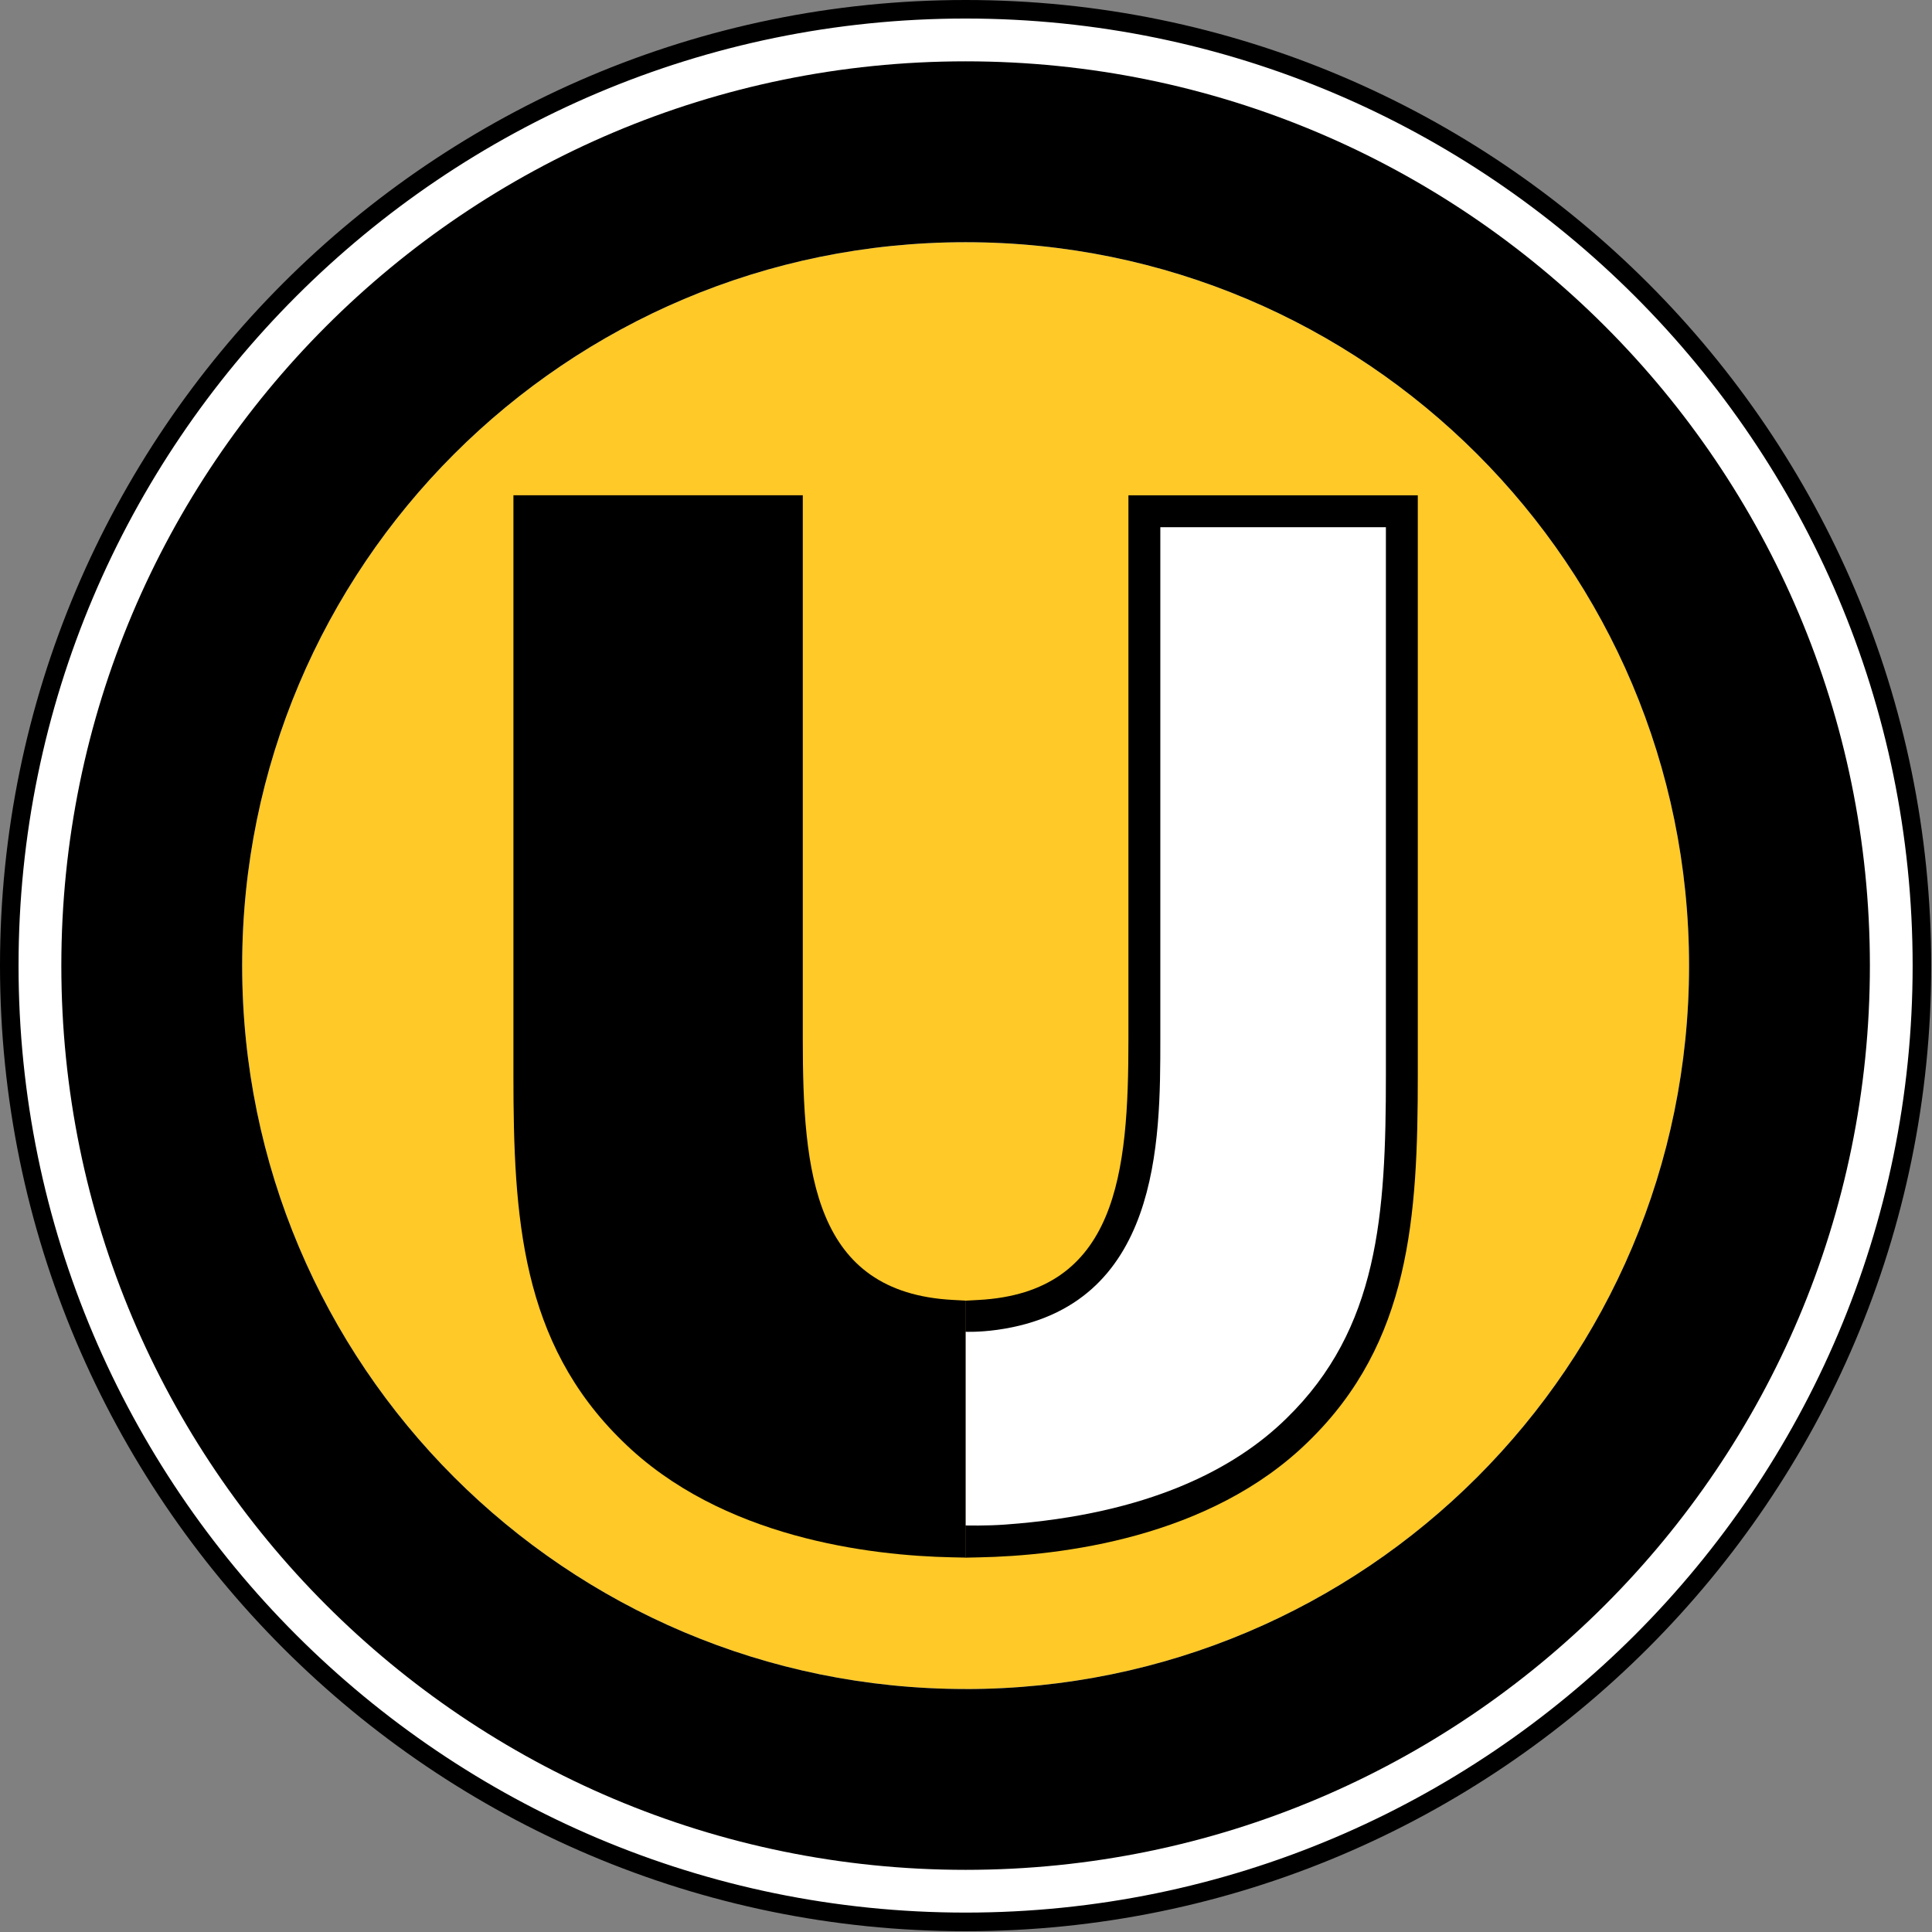 <svg xmlns="http://www.w3.org/2000/svg" fill="none" viewBox="0 0 447 447" height="447" width="447">
<rect x="0" y="0" width="447" height="447" fill="#808080" stroke="none"/>
<path fill="white" d="M223.4 390.78C130.96 390.78 56.03 315.84 56.03 223.41C56.03 130.98 130.96 56.04 223.4 56.04C315.84 56.04 390.79 130.97 390.79 223.42C390.79 315.87 315.85 390.79 223.4 390.79"></path>
<path stroke-width="10.49" stroke="white" d="M223.4 390.78C130.96 390.78 56.03 315.84 56.03 223.41C56.03 130.98 130.96 56.04 223.4 56.04C315.84 56.04 390.79 130.97 390.79 223.42C390.79 315.87 315.85 390.79 223.4 390.79V390.78Z"></path>
<path fill="white" d="M223.4 390.78C130.96 390.78 56.03 315.84 56.03 223.41C56.03 130.98 130.96 56.04 223.4 56.04C315.84 56.04 390.79 130.97 390.79 223.42C390.79 315.87 315.85 390.79 223.4 390.79M223.4 14.19C107.85 14.19 14.19 107.87 14.19 223.42C14.19 338.97 107.85 432.62 223.4 432.62C338.95 432.62 432.63 338.95 432.63 223.42C432.63 107.89 338.95 14.19 223.4 14.19Z"></path>
<path fill="white" d="M223.4 444.67C101.4 444.67 2.15 345.41 2.15 223.42C2.15 101.43 101.4 2.15 223.4 2.15C345.4 2.15 444.67 101.41 444.67 223.42C444.67 345.43 345.41 444.67 223.4 444.67ZM223.4 17.16C109.68 17.16 17.16 109.69 17.16 223.42C17.16 337.15 109.68 429.65 223.4 429.65C337.12 429.65 429.65 337.13 429.65 223.42C429.65 109.71 337.13 17.16 223.4 17.16ZM223.4 401.92C124.97 401.92 44.89 321.84 44.89 223.42C44.89 125 124.97 44.9 223.4 44.9C321.83 44.9 401.93 124.98 401.93 223.41C401.93 321.84 321.84 401.91 223.4 401.91V401.92ZM223.4 59.92C133.25 59.92 59.91 133.27 59.91 223.42C59.91 313.57 133.25 386.91 223.4 386.91C313.55 386.91 386.92 313.57 386.92 223.42C386.92 133.27 313.56 59.92 223.4 59.92Z"></path>
<path fill="black" d="M223.4 4.29C344.22 4.29 442.52 102.59 442.52 223.41C442.52 344.23 344.22 442.51 223.4 442.51C102.58 442.51 4.29 344.23 4.29 223.42C4.29 102.61 102.59 4.29 223.4 4.29ZM223.4 431.8C338.31 431.8 431.8 338.32 431.8 223.42C431.8 108.52 338.31 15.01 223.4 15.01C108.49 15.01 15.02 108.5 15.02 223.42C15.02 338.34 108.5 431.8 223.4 431.8ZM223.4 47.05C320.66 47.05 399.78 126.17 399.78 223.42C399.78 320.67 320.65 399.78 223.4 399.78C126.15 399.78 47.04 320.66 47.04 223.42C47.04 126.18 126.15 47.05 223.4 47.05ZM223.4 389.05C314.75 389.05 389.06 314.75 389.06 223.41C389.06 132.07 314.75 57.77 223.4 57.77C132.05 57.77 57.76 132.08 57.76 223.42C57.76 314.76 132.07 389.06 223.4 389.06M223.4 0C100.22 0 0 100.22 0 223.42C0 346.62 100.22 446.82 223.4 446.82C346.58 446.82 446.82 346.6 446.82 223.42C446.82 100.24 346.59 0 223.4 0ZM223.4 427.5C110.86 427.5 19.31 335.95 19.31 223.41C19.31 110.87 110.86 19.31 223.4 19.31C335.94 19.31 427.51 110.87 427.51 223.42C427.51 335.97 335.95 427.51 223.4 427.51V427.5ZM223.4 42.76C123.79 42.76 42.74 123.8 42.74 223.42C42.74 323.04 123.78 404.07 223.4 404.07C323.02 404.07 404.08 323.03 404.08 223.42C404.08 123.81 323.03 42.76 223.4 42.76ZM223.4 384.76C134.43 384.76 62.05 312.38 62.05 223.42C62.05 134.46 134.43 62.06 223.4 62.06C312.37 62.06 384.77 134.44 384.77 223.41C384.77 312.38 312.38 384.75 223.4 384.75V384.76Z"></path>
<path fill="white" d="M118.79 114.6V248.77C118.79 281.56 120.52 310.56 144.03 333.45C166.88 355.92 201.59 359.93 220.24 360.31L223.45 360.38V300.92L220.47 300.76C188.24 299.06 185.74 271.25 185.74 240.41V114.59H118.79V114.6Z"></path>
<path stroke-width="10.49" stroke="white" d="M118.79 114.6V248.77C118.79 281.56 120.52 310.56 144.03 333.45C166.88 355.92 201.59 359.93 220.24 360.31L223.45 360.38V300.92L220.47 300.76C188.24 299.06 185.74 271.25 185.74 240.41V114.59H118.79V114.6Z"></path>
<path fill="white" d="M261.08 114.6V240.42C261.08 271.25 258.58 299.07 226.35 300.77L223.4 300.93V360.39L226.57 360.32C245.23 359.94 279.94 355.93 302.78 333.46C326.29 310.57 328.03 281.57 328.03 248.78V114.6H261.08Z"></path>
<path stroke-width="10.49" stroke="white" d="M261.08 114.6V240.42C261.08 271.25 258.58 299.07 226.35 300.77L223.4 300.93V360.39L226.57 360.32C245.23 359.94 279.94 355.93 302.78 333.46C326.29 310.57 328.03 281.57 328.03 248.78V114.6H261.08Z"></path>
<path fill="white" d="M223.43 352.95V308.13C223.43 308.13 226.48 308.27 230.79 307.67C268.44 302.37 268.46 264.07 268.46 240.42V121.98H320.65V248.77C320.65 281.06 318.96 307.41 297.65 328.16C285.8 339.81 265.76 350.34 232.62 352.73C228.25 353.06 223.44 352.94 223.44 352.94"></path>
<path stroke-width="10.49" stroke="white" d="M223.43 352.95V308.13C223.43 308.13 226.48 308.27 230.79 307.67C268.44 302.37 268.46 264.07 268.46 240.42V121.98H320.65V248.77C320.65 281.06 318.96 307.41 297.65 328.16C285.8 339.81 265.76 350.34 232.62 352.73C228.25 353.06 223.44 352.94 223.44 352.94L223.43 352.95Z"></path>
<path fill="#FFC928" d="M223.4 390.78C130.96 390.78 56.03 315.84 56.03 223.41C56.03 130.98 130.96 56.04 223.4 56.04C315.84 56.04 390.79 130.97 390.79 223.42C390.79 315.87 315.85 390.79 223.4 390.79"></path>
<path fill="black" d="M223.4 390.78C130.96 390.78 56.03 315.84 56.03 223.41C56.03 130.98 130.96 56.04 223.4 56.04C315.84 56.04 390.79 130.97 390.79 223.42C390.79 315.87 315.85 390.79 223.4 390.79M223.4 14.19C107.85 14.19 14.19 107.87 14.19 223.42C14.19 338.97 107.85 432.62 223.4 432.62C338.95 432.62 432.63 338.95 432.63 223.42C432.63 107.89 338.95 14.19 223.4 14.19Z"></path>
<path fill="black" d="M118.79 114.6V248.77C118.79 281.56 120.52 310.56 144.03 333.45C166.88 355.92 201.59 359.93 220.24 360.31L223.45 360.38V300.92L220.47 300.76C188.24 299.06 185.74 271.25 185.74 240.41V114.59H118.79V114.6Z"></path>
<path fill="black" d="M261.08 114.6V240.42C261.08 271.25 258.58 299.07 226.35 300.77L223.4 300.93V360.39L226.57 360.32C245.23 359.94 279.94 355.93 302.78 333.46C326.29 310.57 328.03 281.57 328.03 248.78V114.6H261.08Z"></path>
<path fill="white" d="M223.43 352.95V308.13C223.43 308.13 226.48 308.27 230.79 307.67C268.44 302.37 268.46 264.07 268.46 240.42V121.98H320.65V248.77C320.65 281.06 318.96 307.41 297.65 328.16C285.8 339.81 265.76 350.34 232.62 352.73C228.25 353.06 223.44 352.94 223.44 352.94"></path>
</svg>
